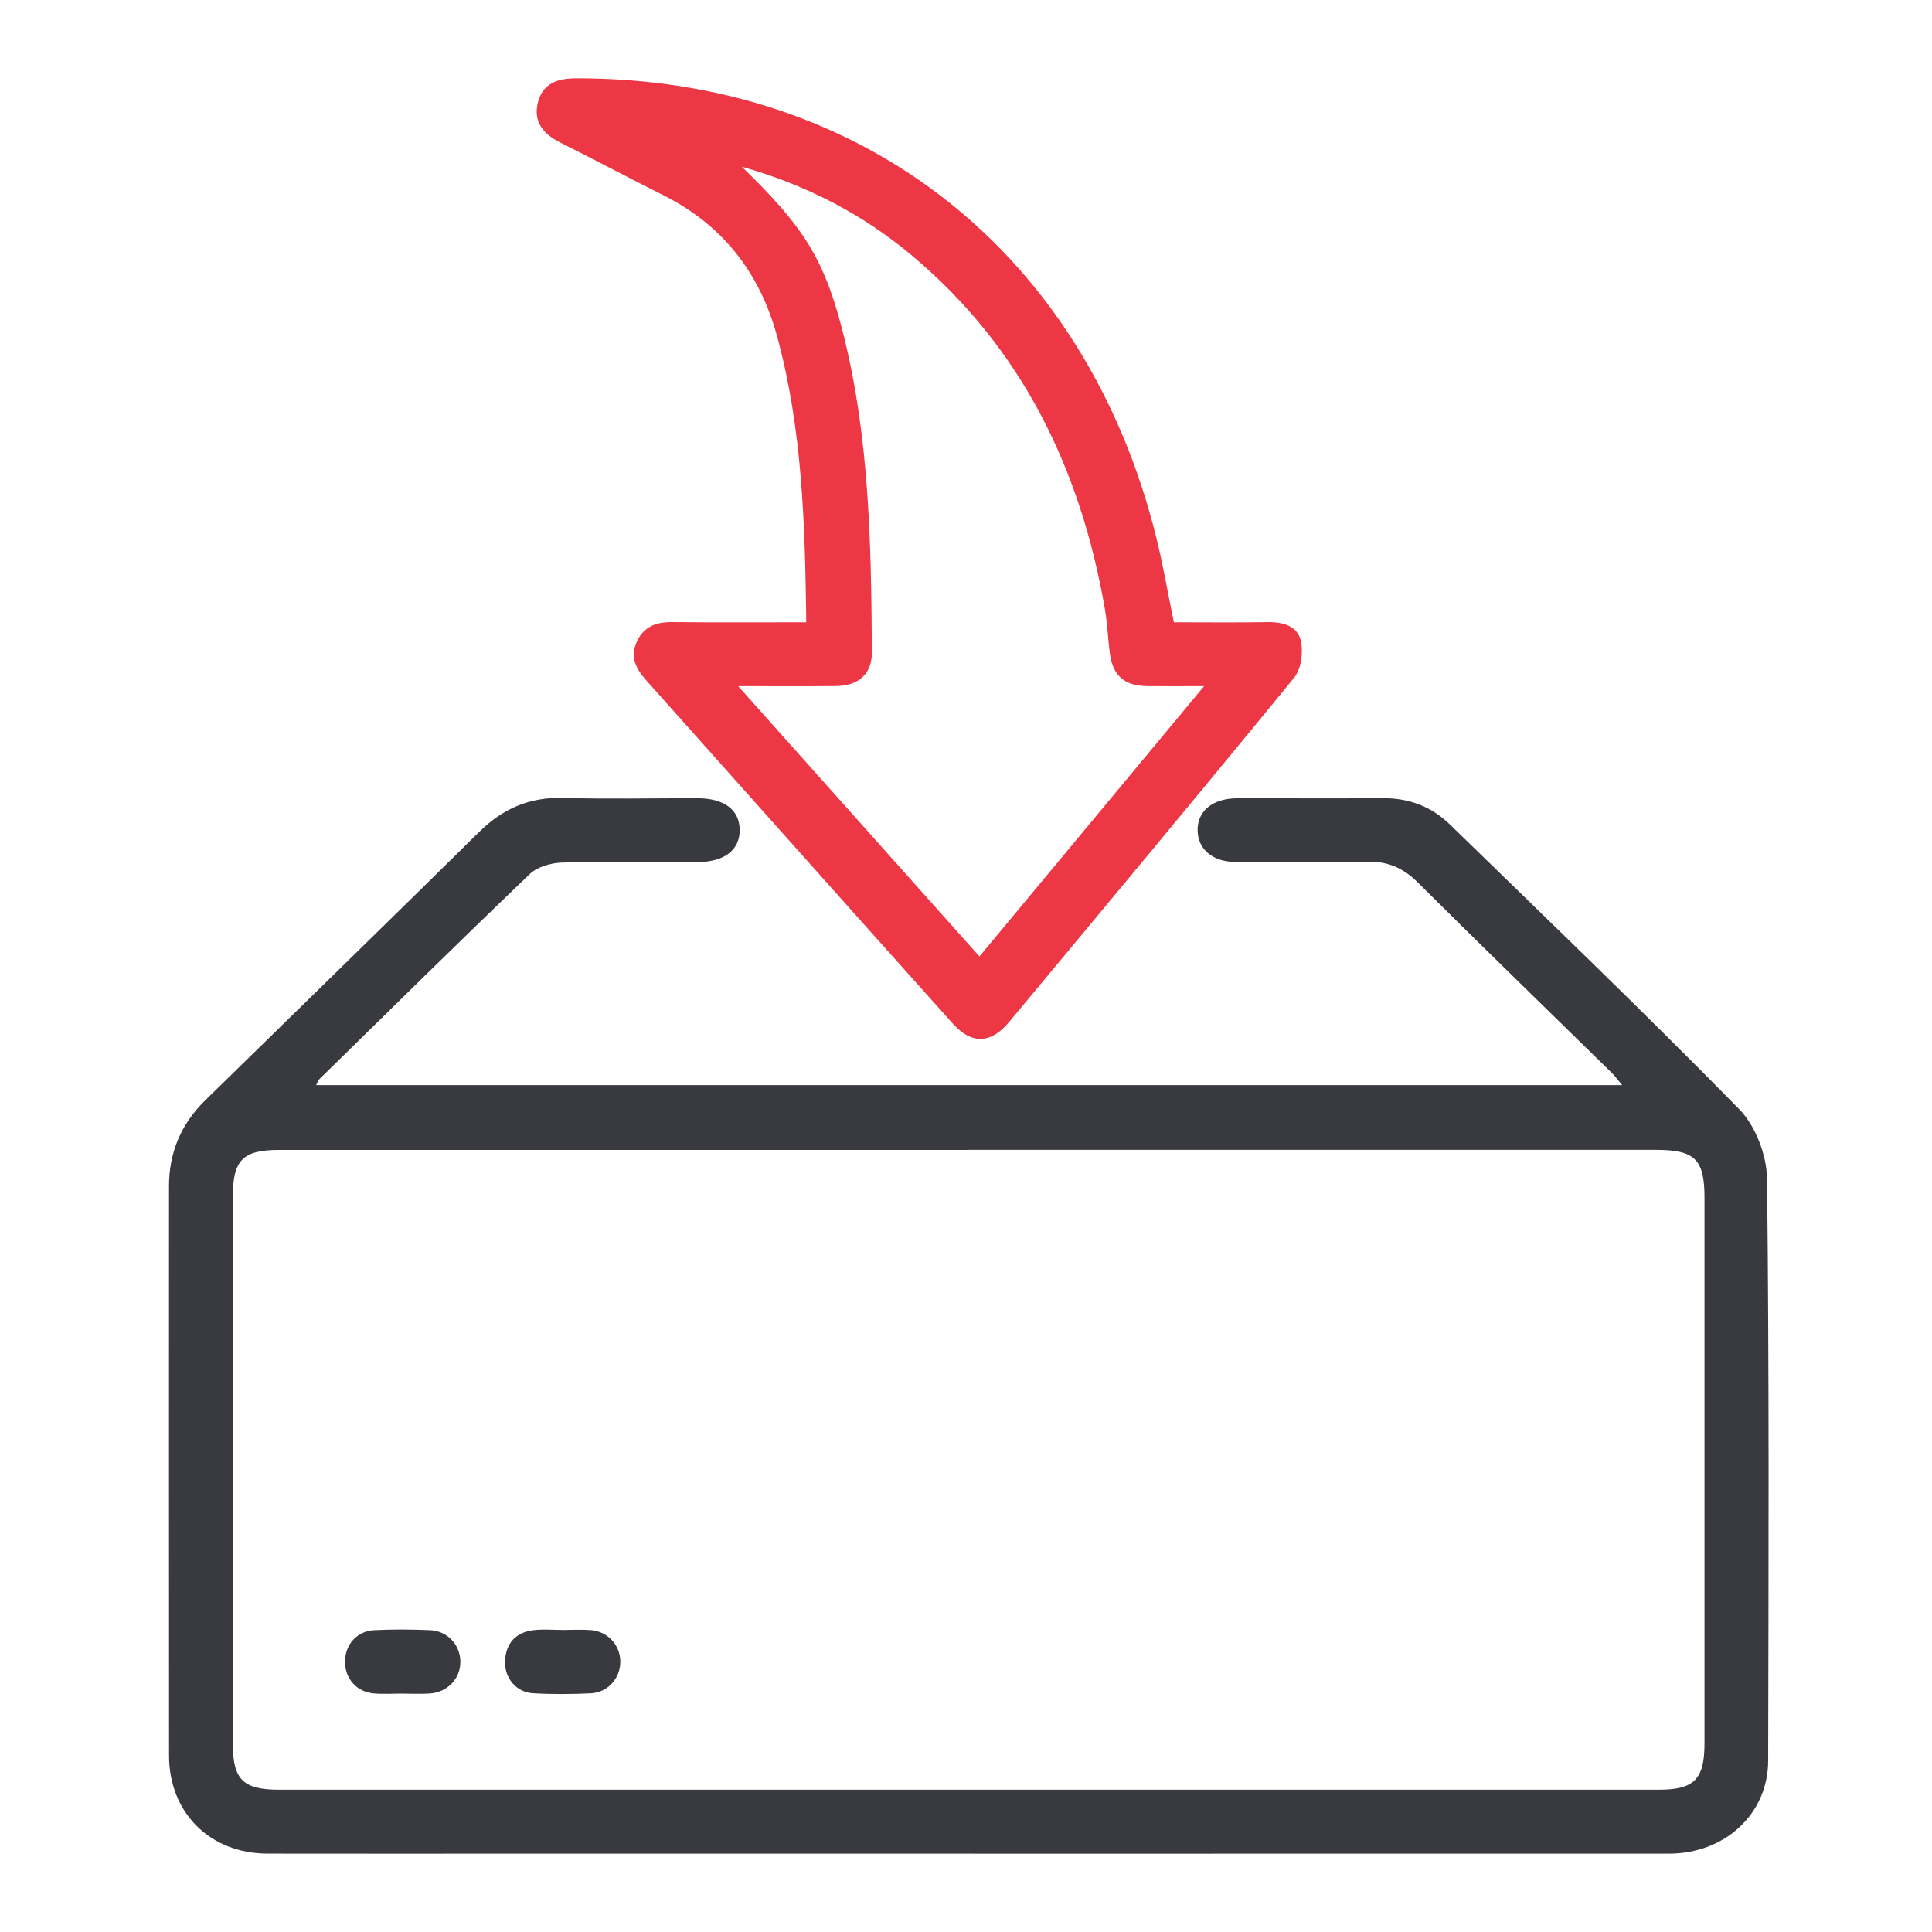 <?xml version="1.0" encoding="UTF-8"?>
<svg id="Layer_1" data-name="Layer 1" xmlns="http://www.w3.org/2000/svg" version="1.1" viewBox="0 0 500 500">
  <defs>
    <style>
      .cls-1 {
        fill: #393a3f;
      }

      .cls-1, .cls-2 {
        stroke-width: 0px;
      }

      .cls-2 {
        fill: #ed3744;
      }
    </style>
  </defs>
  <path class="cls-2" d="M208.66,161.05c-.31-25.37-1-49.94-7.53-73.95-4.51-16.55-14.08-28.86-29.49-36.59-8.92-4.47-17.73-9.16-26.65-13.62-4.34-2.17-7-5.32-5.81-10.26,1.19-4.95,4.96-6.35,9.86-6.36,74.42-.15,131.93,45.26,150.2,118.81,1.77,7.14,3,14.41,4.55,21.97,8.14,0,16.22.09,24.3-.04,4-.06,7.79,1.02,8.6,4.98.6,2.93.06,7.16-1.74,9.36-24.43,29.88-49.14,59.53-73.84,89.19-4.64,5.58-9.68,5.78-14.45.45-26.57-29.65-53.05-59.37-79.55-89.07-2.55-2.86-4.09-5.98-2.29-9.88,1.85-3.99,5.12-5.09,9.29-5.04,11.34.13,22.69.05,34.57.05ZM311.61,177.57c-5.71,0-10.13.04-14.54,0-6.18-.06-9.14-2.7-9.89-8.83-.46-3.76-.61-7.56-1.26-11.28-6.29-36.08-21.41-67.4-49.9-91.32-12.77-10.72-27.29-18.25-44.07-23.01,15.95,15.42,21.32,23.79,26.12,42.59,6.97,27.27,7.39,55.21,7.57,83.12.03,5.62-3.52,8.66-9.32,8.71-8.02.07-16.03.02-25.28.02,21.27,23.84,41.71,46.73,62.44,69.96,19.37-23.3,38.29-46.07,58.14-69.96Z"/>
  <g>
    <path class="cls-1" d="M81.82,280.82h338c-1.1-1.3-1.84-2.33-2.74-3.21-16.75-16.42-33.59-32.74-50.21-49.28-3.83-3.81-7.89-5.49-13.32-5.33-11.2.33-22.42.12-33.63.09-6.01-.02-9.87-3.2-9.98-8.1-.11-5.07,3.86-8.38,10.2-8.39,12.59-.03,25.18.06,37.77-.03,6.74-.05,12.57,2.18,17.33,6.81,25.08,24.42,50.35,48.66,74.85,73.65,4.25,4.33,7.15,11.96,7.22,18.1.57,50.17.39,100.36.29,150.54-.03,13.77-11.18,24.05-25.69,24.05-99.34.02-198.68,0-298.02,0-21.56,0-43.12.03-64.67-.01-14.85-.03-25.46-10.56-25.47-25.33-.03-49.15-.01-98.29-.01-147.44,0-8.7,3.15-16.08,9.33-22.14,23.65-23.17,47.39-46.25,70.96-69.51,6.14-6.06,13.07-9.04,21.76-8.79,11.55.33,23.11.07,34.66.08,6.93,0,10.9,2.96,10.98,8.13.09,5.21-3.94,8.37-10.75,8.38-11.73.02-23.46-.18-35.18.14-2.86.08-6.41,1.07-8.38,2.96-18.31,17.52-36.35,35.33-54.46,53.08-.32.31-.45.81-.84,1.56ZM250.62,297.6c-59.48,0-118.95,0-178.43,0-9.32,0-11.93,2.63-11.93,12.01,0,47.23,0,94.46,0,141.69,0,9.28,2.65,11.88,12.06,11.88,118.95,0,237.91,0,356.86,0,9.31,0,11.93-2.65,11.94-12.02,0-47.06,0-94.12,0-141.18,0-9.96-2.47-12.4-12.59-12.4-59.3,0-118.61,0-177.91,0Z"/>
    <path class="cls-1" d="M145.72,421.84c2.4,0,4.82-.16,7.2.03,4.42.36,7.64,3.95,7.62,8.22-.02,4.28-3.24,7.93-7.68,8.14-4.97.23-9.96.27-14.92-.02-4.41-.26-7.47-4.03-7.23-8.44.25-4.57,2.8-7.31,7.3-7.87,2.53-.32,5.14-.06,7.72-.06Z"/>
    <path class="cls-1" d="M103.97,438.3c-2.4,0-4.82.16-7.2-.04-4.47-.38-7.51-3.85-7.48-8.25.03-4.41,3.09-7.91,7.59-8.12,4.79-.23,9.61-.21,14.41,0,4.47.19,7.74,3.71,7.85,7.98.12,4.46-3.26,8.11-7.96,8.41-2.39.16-4.8.03-7.21.02Z"/>
  </g>
</svg>
